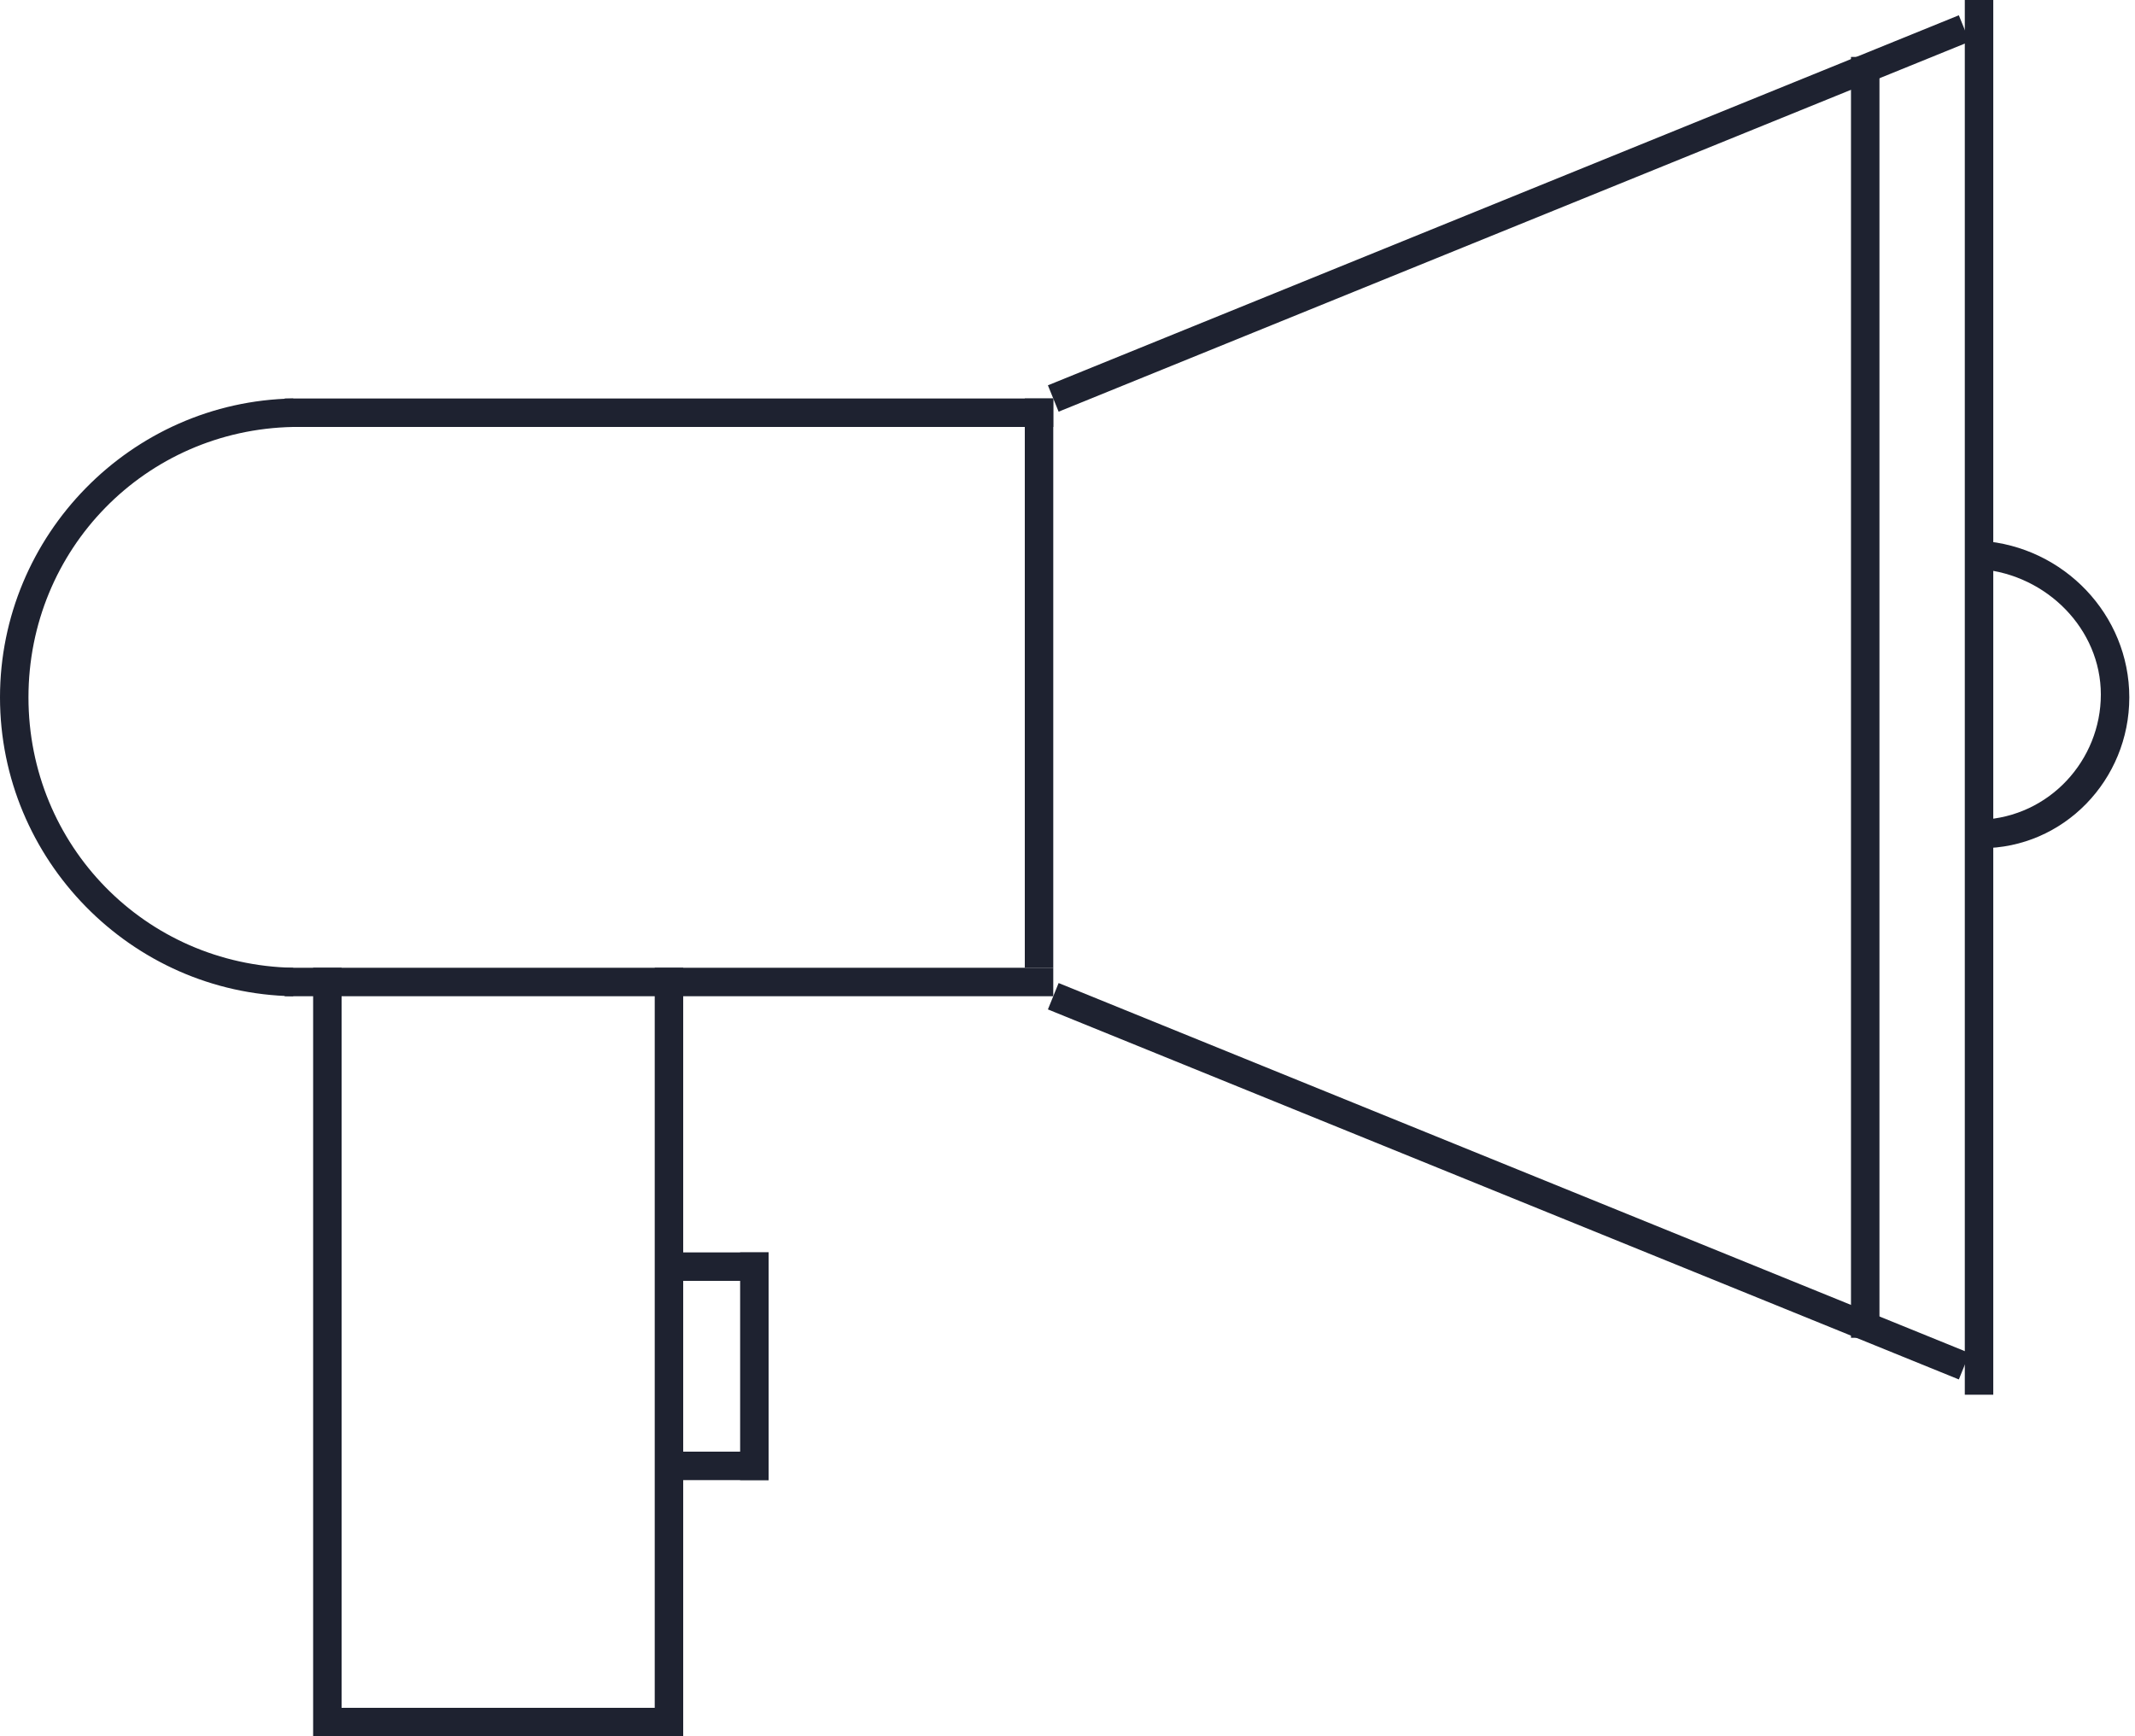 <?xml version="1.0" encoding="utf-8"?>
<!-- Generator: Adobe Illustrator 22.0.1, SVG Export Plug-In . SVG Version: 6.00 Build 0)  -->
<svg version="1.1" id="Capa_1" xmlns="http://www.w3.org/2000/svg" xmlns:xlink="http://www.w3.org/1999/xlink" x="0px" y="0px"
	 width="75px" height="61px" viewBox="0 0 75 61" style="enable-background:new 0 0 75 61;" xml:space="preserve">
<style type="text/css">
	.st0{fill:#1E2230;}
	.st1{fill:none;stroke:#1E2230;stroke-miterlimit:10;}
</style>
<rect x="23" y="21" transform="matrix(-1.836970e-16 1 -1 -1.836970e-16 58 11)" class="st0" width="1" height="27"/>
<rect x="17" y="54" transform="matrix(-1.836970e-16 1 -1 -1.836970e-16 78 43)" class="st0" width="1" height="13"/>
<rect x="23" y="1" transform="matrix(-1.836970e-16 1 -1 -1.836970e-16 38 -9)" class="st0" width="1" height="27"/>
<rect x="36" y="14" transform="matrix(-1 -1.224647e-16 1.224647e-16 -1 73 48)" class="st0" width="1" height="20"/>
<rect x="65" y="2" transform="matrix(-1 -1.224647e-16 1.224647e-16 -1 131.023 49)" class="st0" width="1" height="45"/>
<rect x="11" y="34" transform="matrix(-1 -1.224647e-16 1.224647e-16 -1 23 94)" class="st0" width="1" height="26"/>
<rect x="23" y="34" transform="matrix(-1 -1.224647e-16 1.224647e-16 -1 47 94)" class="st0" width="1" height="26"/>
<rect x="26" y="44" transform="matrix(-1 -1.224647e-16 1.224647e-16 -1 53 96)" class="st0" width="1" height="8"/>
<rect x="25" y="43" transform="matrix(6.123234e-17 -1 1 6.123234e-17 -19 70)" class="st0" width="1" height="3"/>
<rect x="25" y="50" transform="matrix(6.123234e-17 -1 1 6.123234e-17 -26 77)" class="st0" width="1" height="3"/>
<rect x="69" transform="matrix(-1 -1.224647e-16 1.224647e-16 -1 139.021 49)" class="st0" width="1" height="49"/>
<path class="st0" d="M74.8,24.5c0-2.9-2.3-5.3-5.2-5.5v1c2.3,0.2,4.2,2.1,4.2,4.4s-1.8,4.3-4.2,4.4v1C72.5,29.8,74.8,27.4,74.8,24.5
	z"/>
<path class="st0" d="M1,24.5c0-5.2,4.1-9.4,9.3-9.5v-1C4.6,14.1,0,18.8,0,24.5S4.6,34.9,10.3,35v-1C5.1,33.9,1,29.7,1,24.5z"/>
<line class="st1" x1="37" y1="14" x2="69" y2="1"/>
<line class="st1" x1="37" y1="35" x2="69" y2="48"/>
</svg>
